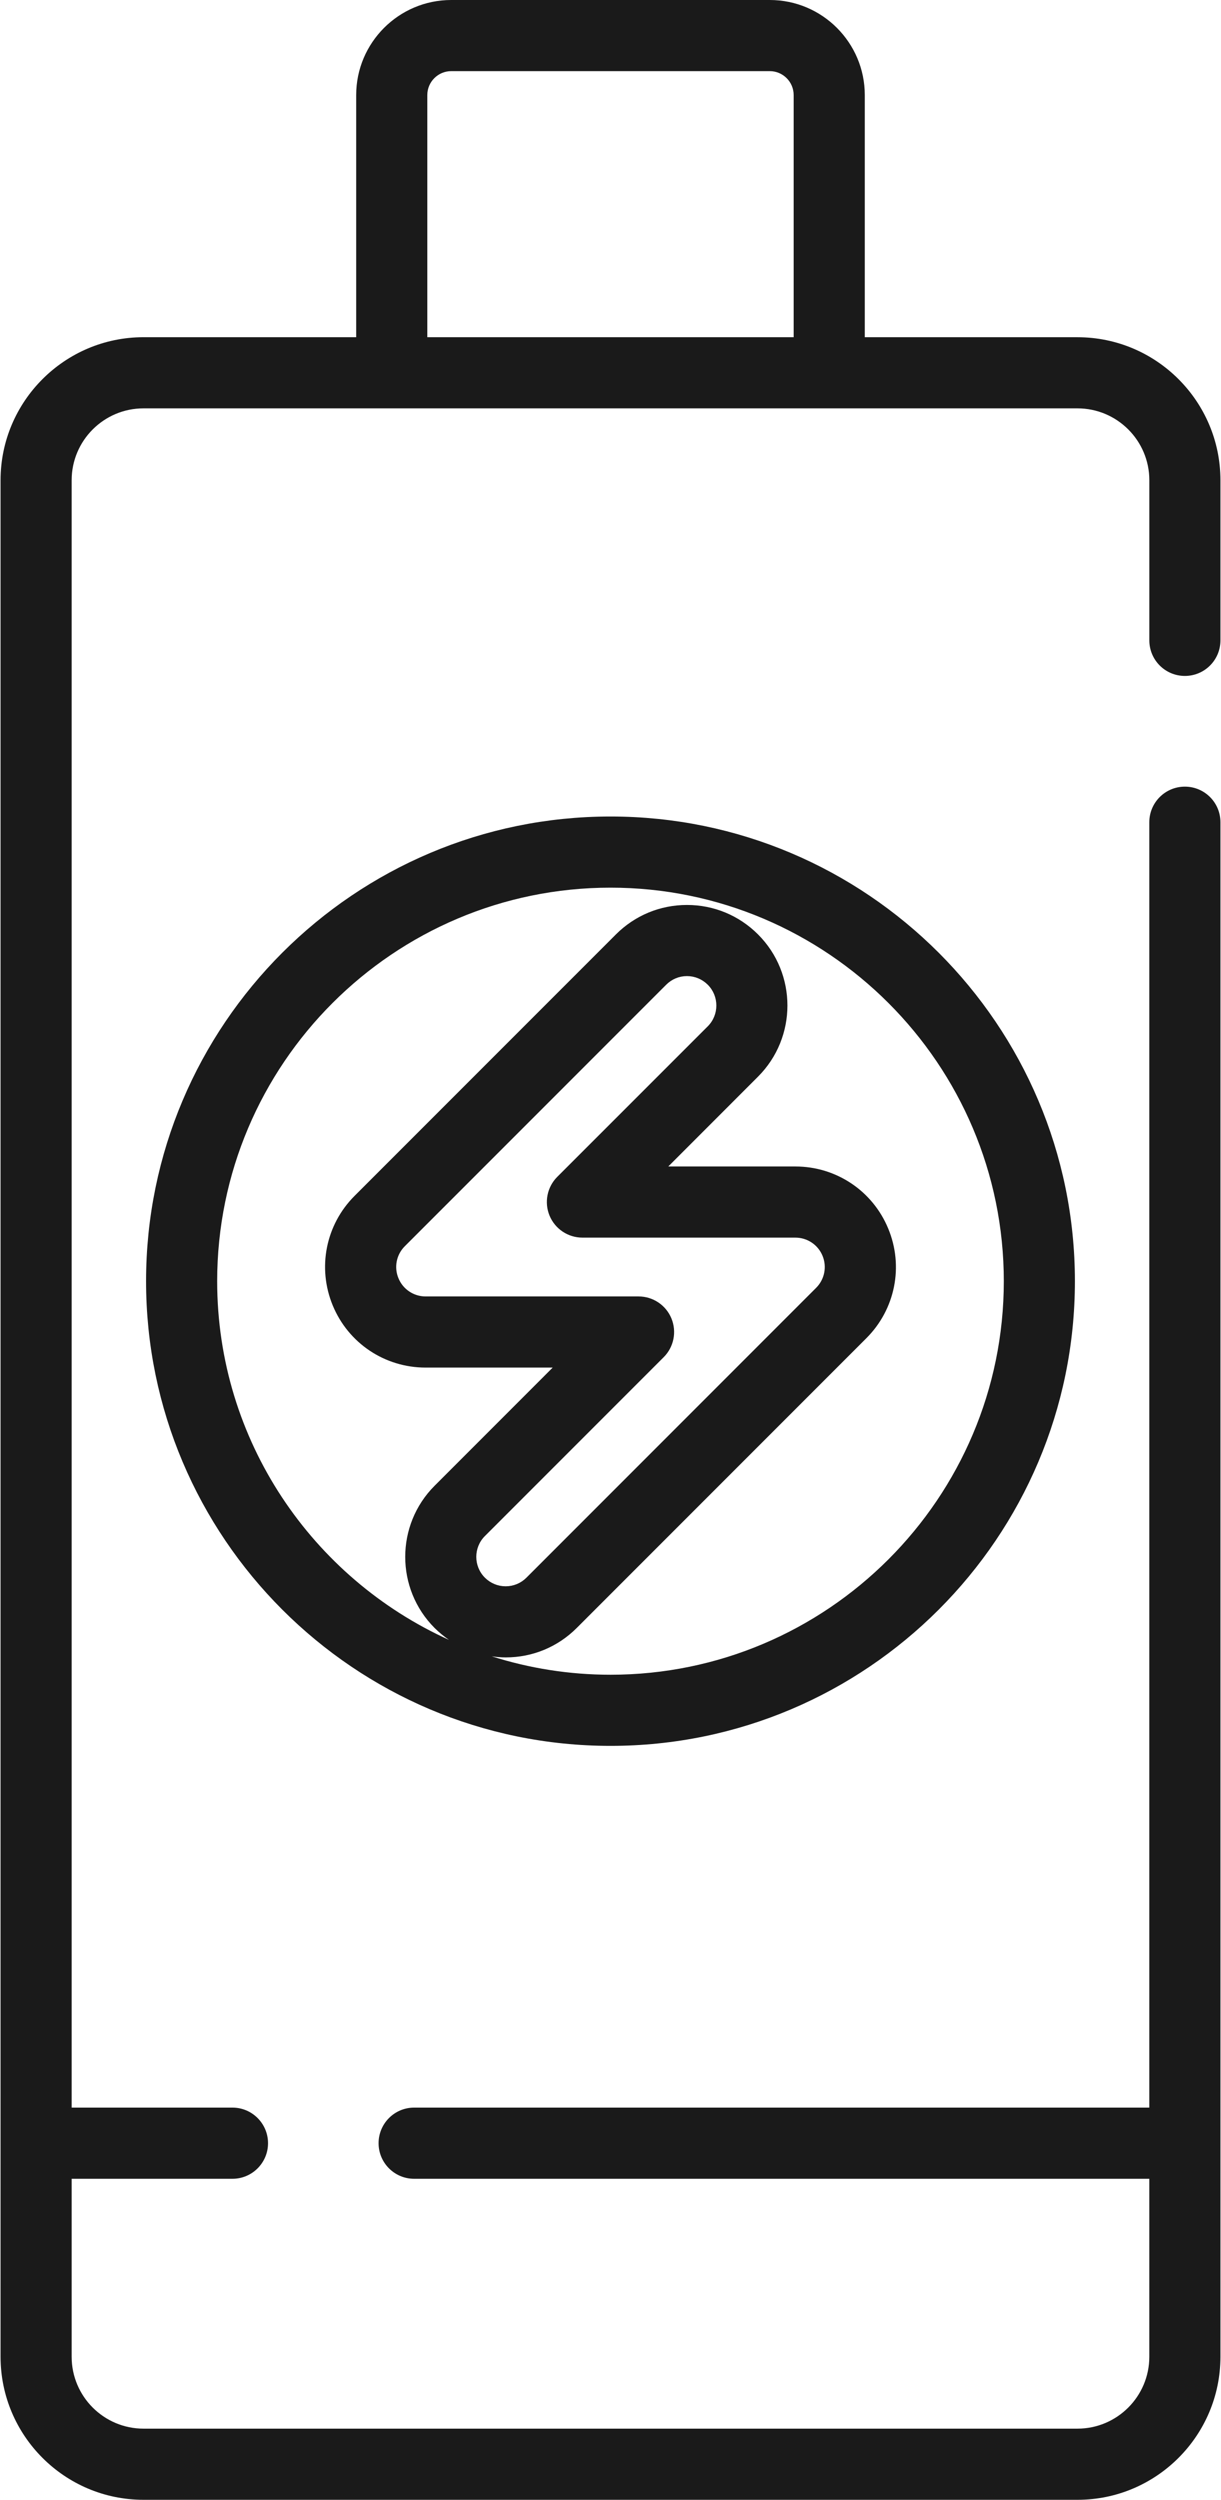 <?xml version="1.0" encoding="UTF-8"?>
<!DOCTYPE svg PUBLIC "-//W3C//DTD SVG 1.1//EN" "http://www.w3.org/Graphics/SVG/1.1/DTD/svg11.dtd">
<!-- Creator: CorelDRAW 2019 (64-Bit) -->
<svg xmlns="http://www.w3.org/2000/svg" xml:space="preserve" width="173px" height="354px" version="1.1" style="shape-rendering:geometricPrecision; text-rendering:geometricPrecision; image-rendering:optimizeQuality; fill-rule:evenodd; clip-rule:evenodd"
viewBox="0 0 554.49 1135.66"
 xmlns:xlink="http://www.w3.org/1999/xlink">
 <defs>
  <style type="text/css">
   <![CDATA[
    .fil0 {fill:#1A1A1A;fill-rule:nonzero}
   ]]>
  </style>
 </defs>
 <g id="Layer_x0020_1">
  <g id="_1391263292592">
   <path class="fil0" d="M554.49 973.56l0 -600.03c0,-8.93 -7.24,-16.16 -16.16,-16.16 -8.93,0 -16.17,7.23 -16.17,16.16l0 583.95 -334.17 0c-8.93,0 -16.16,7.25 -16.16,16.18 0,8.92 7.23,16.16 16.16,16.16l334.17 0 0 80.86c0,18 -14.64,32.65 -32.65,32.65l-424.54 0c-18,0 -32.65,-14.65 -32.65,-32.65l0 -80.86 73.09 0c8.92,0 16.17,-7.24 16.17,-16.16 0,-8.93 -7.25,-16.18 -16.17,-16.18l-73.09 0 0 -739.31c0,-18.01 14.64,-32.65 32.65,-32.65l424.54 0c18.01,0 32.66,14.64 32.66,32.65l0 72.75c0,8.93 7.23,16.16 16.16,16.16 8.93,0 16.16,-7.23 16.16,-16.16l0 -72.75c0,-35.82 -29.14,-64.97 -64.98,-64.97l-96.68 0 0 -110.01c0,-23.82 -19.38,-43.19 -43.19,-43.19l-144.79 0c-23.82,0 -43.2,19.37 -43.2,43.19l0 110 -96.68 0c-35.82,0 -64.97,29.16 -64.97,64.98l0 852.5c0,35.84 29.15,64.99 64.97,64.99l424.55 0c35.83,0 64.97,-29.15 64.97,-64.99l0 -97.02c0,-0.03 0,-0.05 0,-0.09zm-360.51 -930.37c0,-5.99 4.87,-10.87 10.87,-10.87l144.79 0c5.99,0 10.86,4.88 10.86,10.87l0 110 -166.52 0 0 -110z"/>
   <path class="fil0" d="M277.25 370.94c-116.41,0 -211.11,94.69 -211.11,211.1 0,116.4 94.7,211.11 211.11,211.11 116.4,0 211.09,-94.71 211.09,-211.11 0,-116.41 -94.69,-211.1 -211.09,-211.1zm-57.1 326.89l81.28 -81.27c4.62,-4.62 6,-11.58 3.5,-17.62 -2.5,-6.04 -8.39,-9.97 -14.93,-9.97l-96.8 0c-5.42,0 -10.27,-3.25 -12.33,-8.25 -2.09,-5.01 -0.95,-10.73 2.88,-14.56l118.81 -118.8c2.52,-2.52 5.86,-3.92 9.44,-3.92 3.57,0 6.92,1.4 9.45,3.92 5.21,5.21 5.21,13.69 0,18.9l-68.41 68.39c-4.61,4.62 -5.99,11.58 -3.5,17.62 2.51,6.04 8.4,9.98 14.94,9.98l96.79 0c5.43,0 10.27,3.23 12.35,8.25 2.07,5 0.93,10.72 -2.9,14.55l-131.68 131.68c-2.52,2.52 -5.88,3.92 -9.45,3.92 -3.55,0 -6.92,-1.4 -9.44,-3.92 -5.21,-5.21 -5.21,-13.69 0,-18.9zm57.09 63c-18.8,0 -36.93,-2.94 -53.97,-8.36 2.08,0.29 4.2,0.49 6.34,0.49 12.2,0 23.67,-4.75 32.29,-13.38l131.68 -131.67c13.11,-13.12 17.01,-32.66 9.9,-49.78 -7.09,-17.14 -23.66,-28.2 -42.2,-28.2l-57.77 0 40.8 -40.82c17.81,-17.82 17.81,-46.8 0,-64.6 -8.63,-8.63 -20.1,-13.39 -32.3,-13.39 -12.21,0 -23.68,4.76 -32.31,13.39l-118.8 118.79c-13.11,13.12 -16.99,32.65 -9.9,49.79 7.09,17.14 23.66,28.2 42.2,28.2l57.77 0 -53.68 53.69c-17.8,17.81 -17.8,46.8 0,64.61 2.03,2.02 4.23,3.81 6.54,5.41 -62.06,-28.07 -105.37,-90.53 -105.37,-162.95 0,-98.59 80.2,-178.79 178.78,-178.79 98.58,0 178.78,80.2 178.78,178.78 0,98.58 -80.21,178.79 -178.78,178.79z"/>
  </g>
 </g>
</svg>
